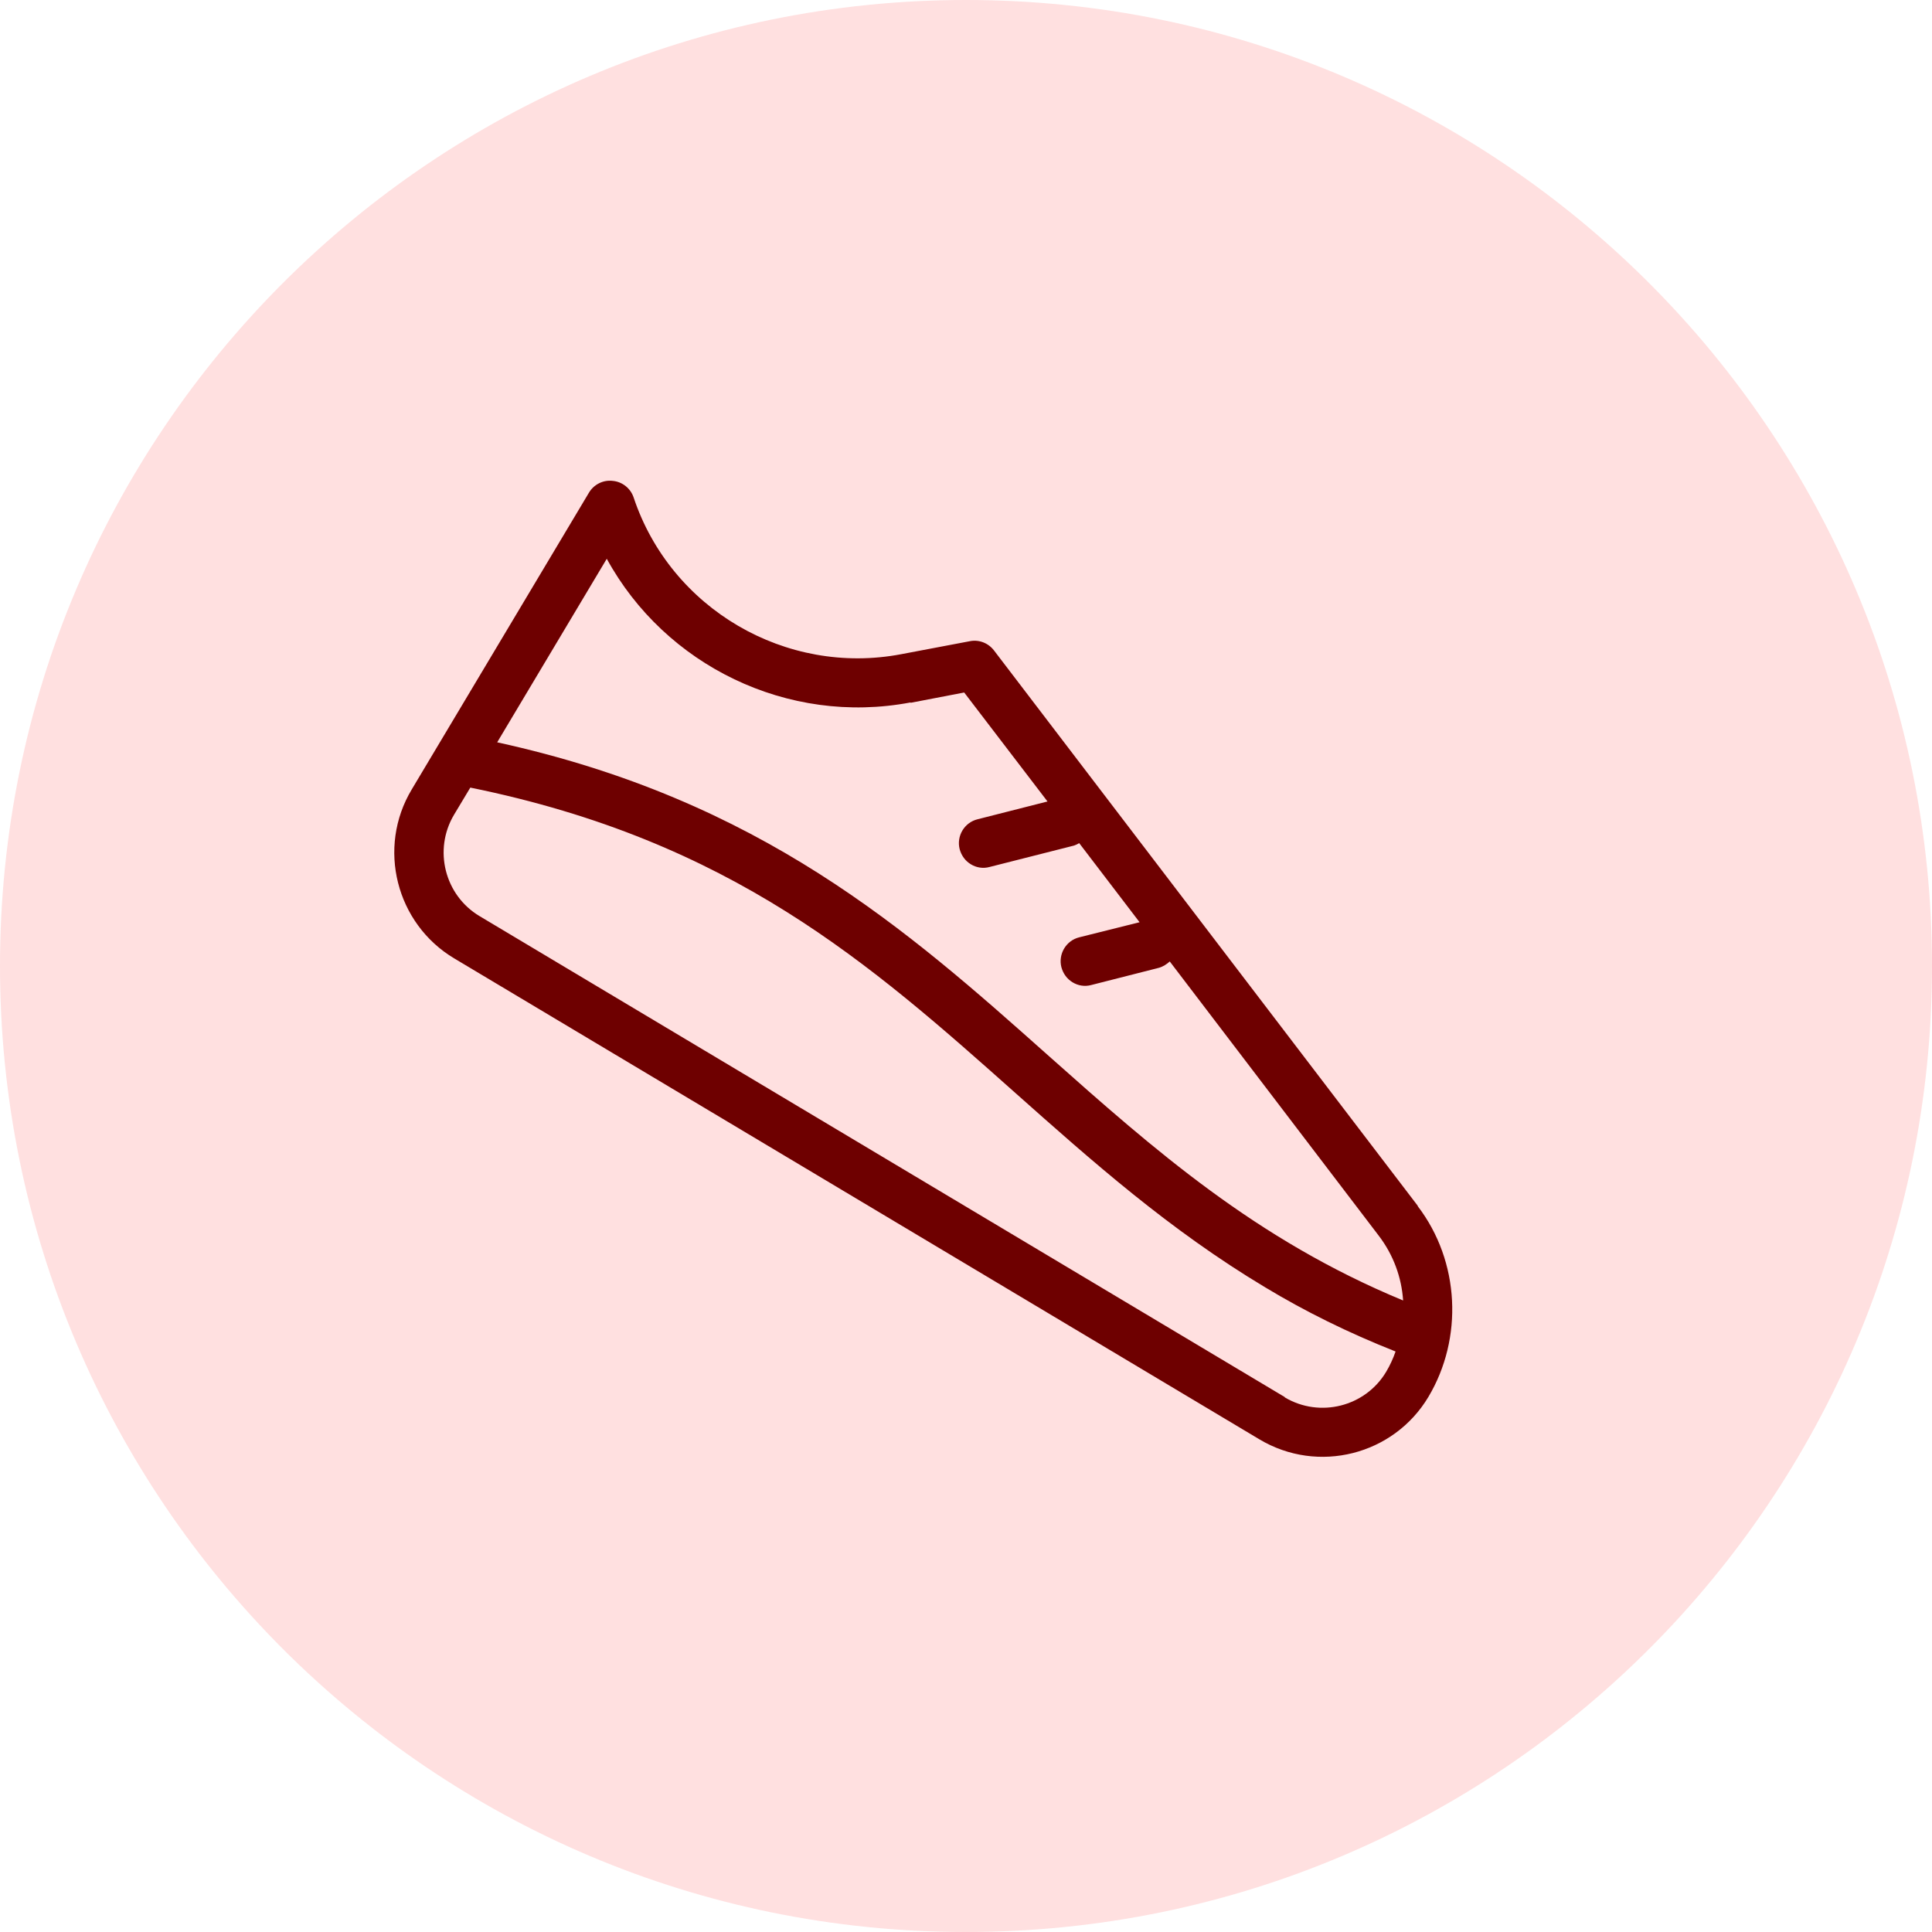 <?xml version="1.0" encoding="UTF-8"?>
<svg xmlns="http://www.w3.org/2000/svg" viewBox="0 0 64 64">
  <defs>
    <style>
      .cls-1 {
        fill: #6e0000;
      }

      .cls-2 {
        fill: #ffe0e0;
      }
    </style>
  </defs>
  <g id="Layer_2" data-name="Layer 2">
    <path class="cls-2" d="M32,0h0c17.67,0,32,14.33,32,32h0c0,17.67-14.33,32-32,32h0C14.33,64,0,49.67,0,32h0C0,14.33,14.33,0,32,0Z"/>
  </g>
  <g id="Layer_1" data-name="Layer 1">
    <path class="cls-1" d="M46.97,39.95l-14.04-18.4c-.19-.25-.5-.37-.8-.31l-2.27.43c-3.82.73-7.64-1.5-8.87-5.19-.1-.3-.37-.52-.69-.55-.32-.04-.63.12-.79.39l-5.87,9.83c-1.16,1.93-.52,4.45,1.41,5.6l26.67,15.93c1.94,1.16,4.45.52,5.6-1.41s1.05-4.48-.36-6.32ZM30.17,23.28l1.77-.34,2.76,3.61-2.32.59c-.44.11-.7.56-.59.99.06.22.19.39.37.5s.4.15.62.09l2.8-.71c.06-.02.12-.05.17-.08l2,2.62-2,.5c-.44.11-.7.56-.59.99.06.22.19.39.37.5s.4.15.62.09l2.24-.57c.14-.04.26-.12.36-.21l6.92,9.08c.49.64.76,1.39.81,2.15-4.88-2.02-8.23-4.98-11.75-8.11-4.68-4.17-9.53-8.47-18.26-10.38l3.63-6.08c1.93,3.53,5.99,5.53,10.06,4.76ZM42.56,46.28l-26.67-15.93c-1.16-.69-1.54-2.2-.85-3.36l.54-.9c8.65,1.76,13.23,5.82,18.06,10.12,2.52,2.24,5.09,4.53,8.28,6.44,1.31.79,2.74,1.5,4.31,2.12-.08.23-.18.45-.31.67-.69,1.16-2.2,1.54-3.36.85Z"/>
  </g>
</svg>